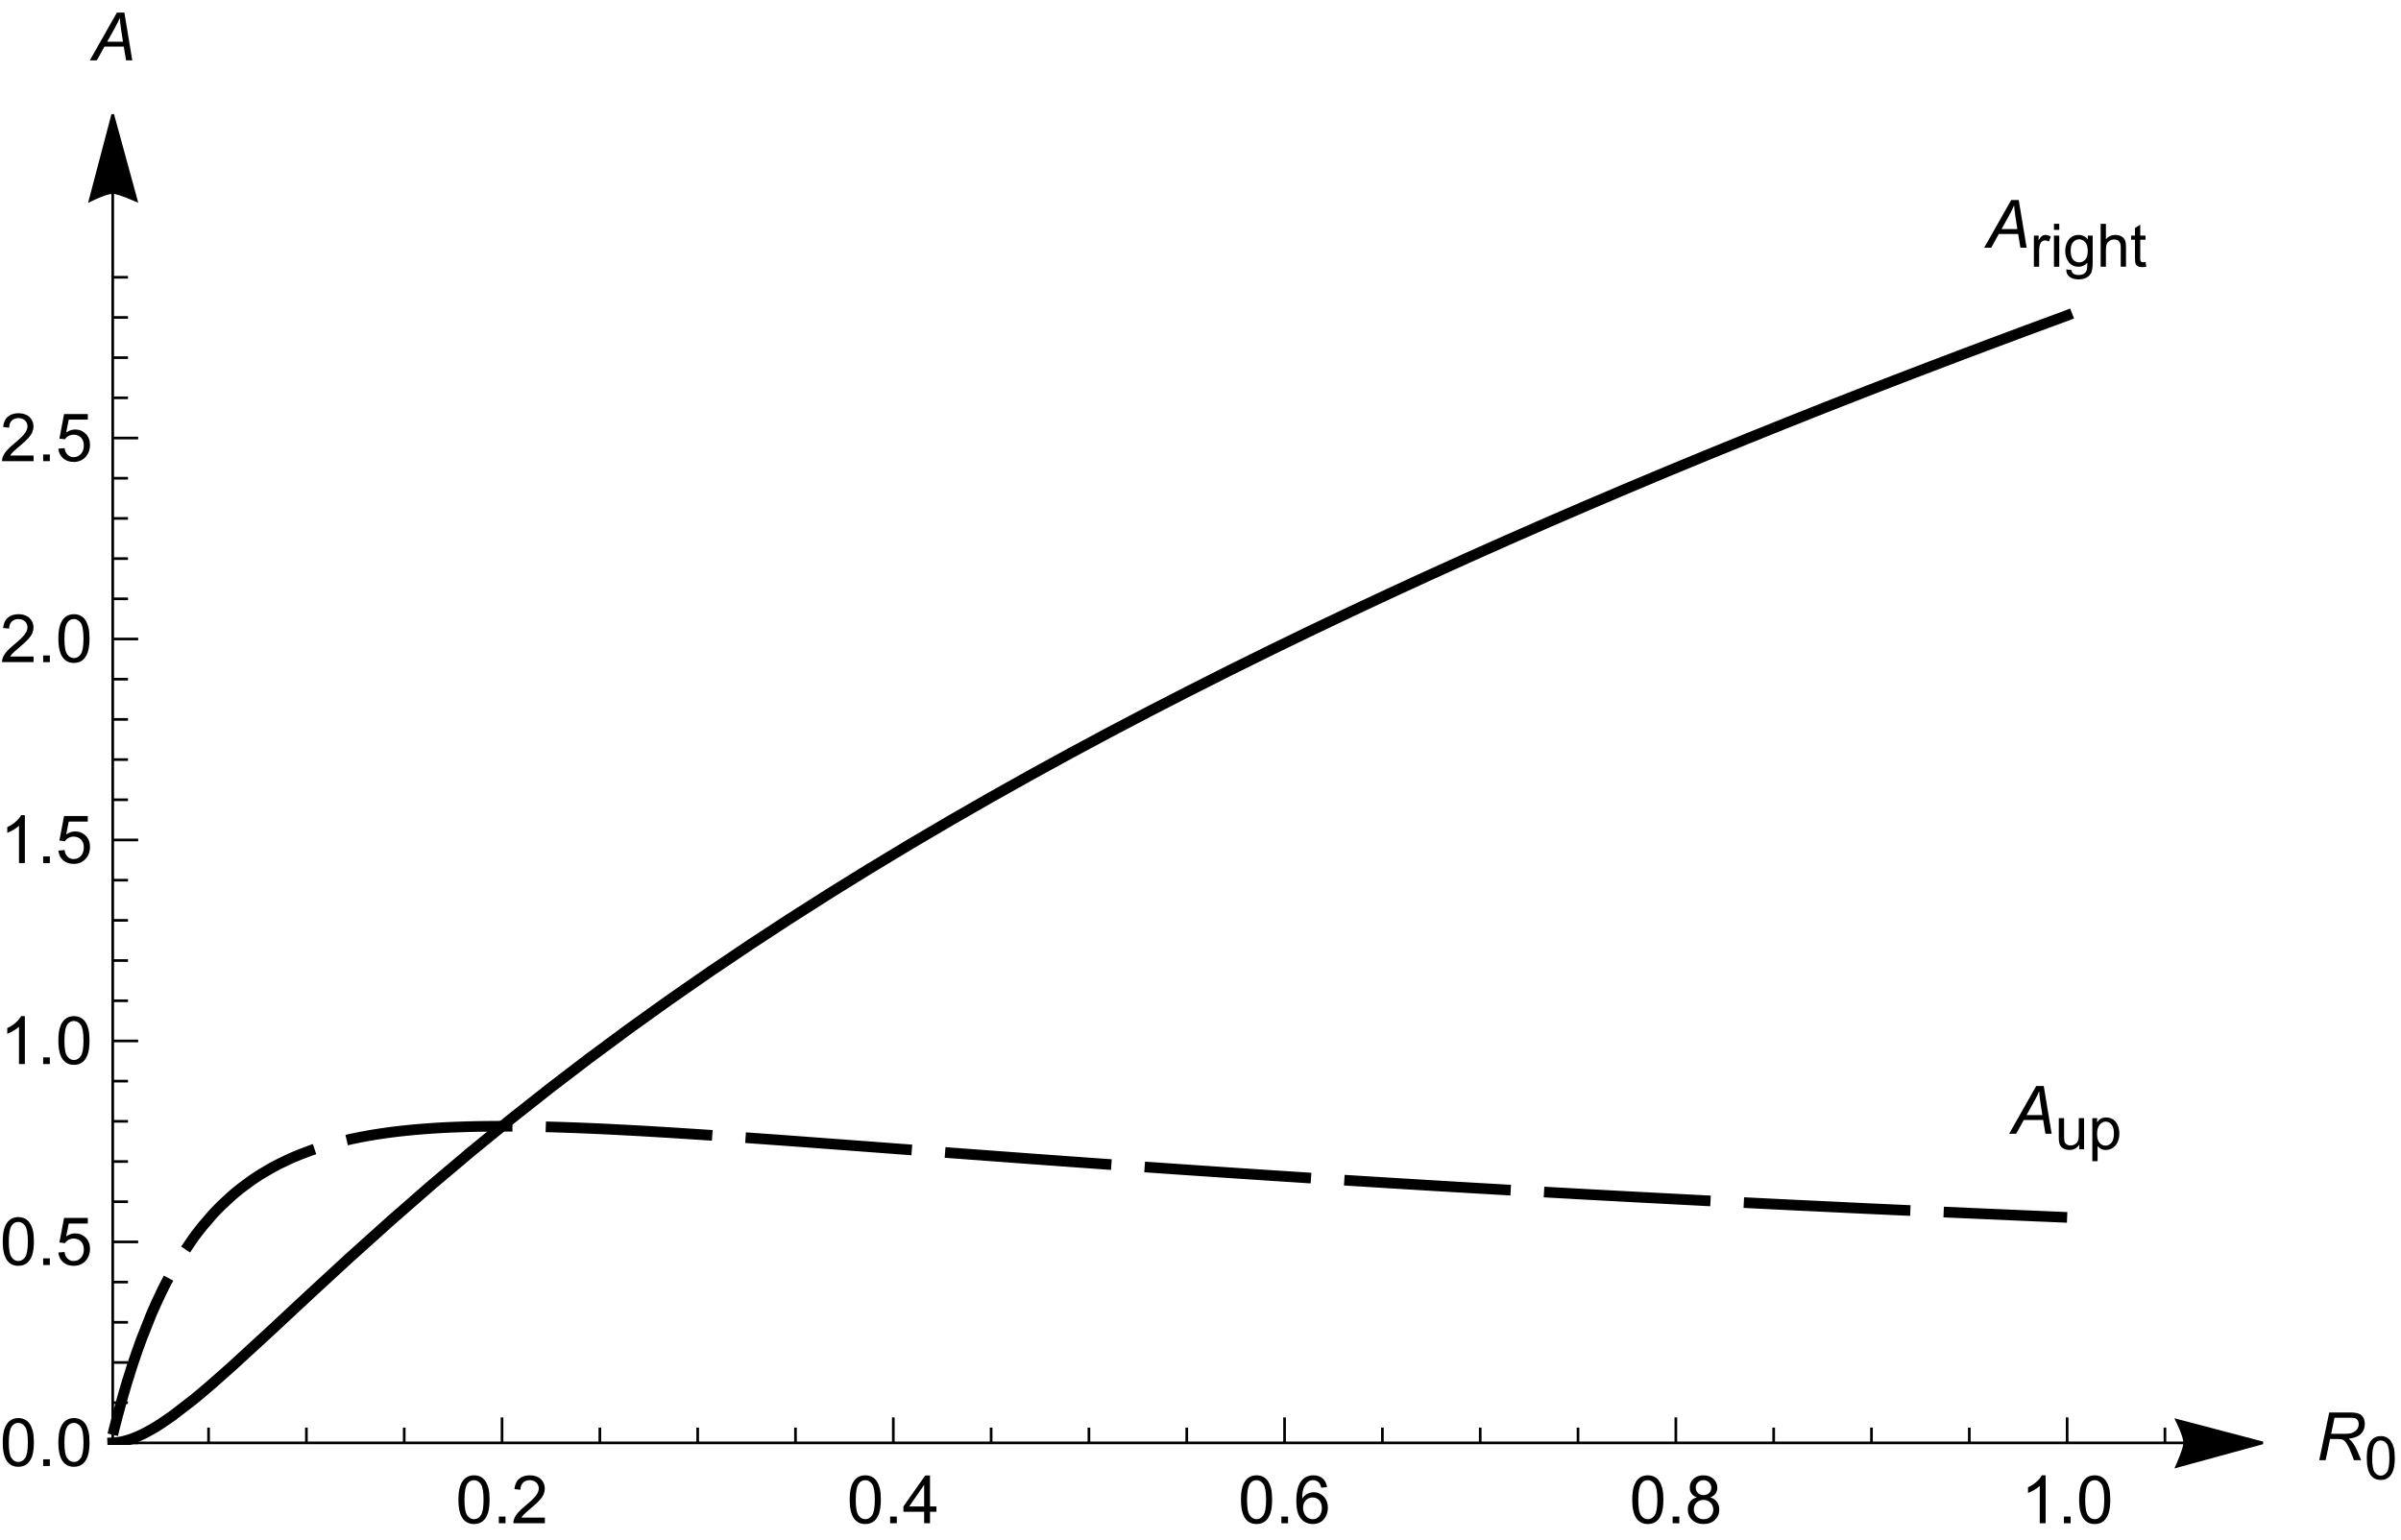 <svg width="480" height="308" viewBox="0 0 360 231" xmlns="http://www.w3.org/2000/svg" xmlns:xlink="http://www.w3.org/1999/xlink" overflow="hidden">
    <defs>
        <clipPath id="clip1">
            <path d="M15.84 161 318 161 318 216.719 15.84 216.719Z" />
        </clipPath>
        <clipPath id="clip2">
            <path d="M15.84 39 318 39 318 216.719 15.84 216.719Z" />
        </clipPath>
        <g>
            <symbol id="glyph0-0" overflow="visible">
                <path d="M1.25 0 1.25-6.25 6.25-6.25 6.25 0ZM1.406-0.156 6.094-0.156 6.094-6.094 1.406-6.094Z" />
            </symbol>
            <symbol id="glyph0-1" overflow="visible">
                <path d="M-0.199 0 3.859-7.16 4.984-7.16 6.168 0 5.238 0 4.895-2.062 1.996-2.062 0.852 0ZM2.406-2.797 4.777-2.797 4.496-4.594C4.387-5.305 4.32-5.898 4.297-6.379 4.133-5.965 3.898-5.477 3.586-4.918Z" />
            </symbol>
            <symbol id="glyph0-2" overflow="visible">
                <path d="M0.469 0 1.969-7.16 4.973-7.16C5.562-7.16 6.012-7.109 6.316-7.008 6.621-6.906 6.859-6.719 7.039-6.449 7.211-6.172 7.301-5.828 7.301-5.414 7.301-4.832 7.109-4.348 6.727-3.965 6.344-3.578 5.727-3.328 4.883-3.219 5.141-3.023 5.34-2.836 5.473-2.652 5.77-2.23 6.008-1.797 6.195-1.348L6.742 0 5.676 0 5.16-1.332C4.973-1.809 4.762-2.227 4.527-2.582 4.359-2.824 4.191-2.984 4.027-3.062 3.855-3.137 3.582-3.176 3.203-3.18L2.09-3.18 1.426 0ZM2.25-3.957 3.574-3.957C4.184-3.953 4.582-3.961 4.77-3.98 5.129-4.012 5.426-4.094 5.66-4.223 5.891-4.348 6.066-4.52 6.195-4.734 6.32-4.949 6.387-5.18 6.387-5.43 6.387-5.637 6.34-5.816 6.246-5.973 6.152-6.125 6.027-6.23 5.875-6.289 5.719-6.34 5.457-6.367 5.094-6.371L2.758-6.371Z" />
            </symbol>
            <symbol id="glyph1-0" overflow="visible">
                <path d="M1.125 0 1.125-5.625 5.625-5.625 5.625 0ZM1.266-0.141 5.484-0.141 5.484-5.484 1.266-5.484Z" />
            </symbol>
            <symbol id="glyph1-1" overflow="visible">
                <path d="M3.652 0 3.652-0.688C3.285-0.156 2.793 0.105 2.172 0.105 1.895 0.105 1.637 0.055 1.398-0.051 1.16-0.156 0.984-0.289 0.867-0.449 0.75-0.609 0.668-0.805 0.625-1.039 0.59-1.188 0.574-1.434 0.574-1.773L0.574-4.668 1.367-4.668 1.367-2.078C1.363-1.664 1.379-1.387 1.414-1.242 1.461-1.031 1.566-0.867 1.73-0.75 1.887-0.633 2.086-0.574 2.328-0.574 2.562-0.574 2.785-0.633 2.996-0.758 3.199-0.875 3.348-1.043 3.438-1.254 3.523-1.465 3.566-1.77 3.57-2.168L3.57-4.668 4.359-4.668 4.359 0Z" />
            </symbol>
            <symbol id="glyph1-2" overflow="visible">
                <path d="M0.594 1.789 0.594-4.668 1.312-4.668 1.312-4.062C1.484-4.297 1.676-4.477 1.891-4.594 2.102-4.711 2.359-4.77 2.668-4.773 3.062-4.77 3.414-4.668 3.723-4.465 4.023-4.258 4.254-3.965 4.41-3.594 4.562-3.219 4.641-2.812 4.645-2.367 4.641-1.891 4.555-1.461 4.387-1.078 4.215-0.695 3.965-0.402 3.641-0.199 3.312 0.004 2.969 0.105 2.609 0.105 2.344 0.105 2.109 0.051 1.898-0.059 1.688-0.168 1.516-0.309 1.383-0.484L1.383 1.789ZM1.309-2.309C1.305-1.707 1.426-1.262 1.672-0.977 1.914-0.688 2.211-0.543 2.559-0.547 2.906-0.543 3.207-0.691 3.461-0.992 3.707-1.285 3.832-1.746 3.836-2.375 3.832-2.965 3.711-3.41 3.469-3.707 3.223-4 2.93-4.148 2.594-4.152 2.254-4.148 1.953-3.992 1.695-3.68 1.434-3.363 1.305-2.906 1.309-2.309Z" />
            </symbol>
            <symbol id="glyph1-3" overflow="visible">
                <path d="M0.586 0 0.586-4.668 1.297-4.668 1.297-3.961C1.477-4.289 1.645-4.504 1.801-4.613 1.949-4.715 2.121-4.77 2.309-4.773 2.574-4.77 2.844-4.684 3.121-4.516L2.848-3.785C2.652-3.895 2.457-3.949 2.266-3.953 2.09-3.949 1.934-3.898 1.801-3.797 1.66-3.695 1.562-3.551 1.508-3.367 1.414-3.082 1.371-2.773 1.375-2.445L1.375 0Z" />
            </symbol>
            <symbol id="glyph1-4" overflow="visible">
                <path d="M0.598-5.531 0.598-6.441 1.391-6.441 1.391-5.531ZM0.598 0 0.598-4.668 1.391-4.668 1.391 0Z" />
            </symbol>
            <symbol id="glyph1-5" overflow="visible">
                <path d="M0.449 0.387 1.219 0.5C1.25 0.734 1.336 0.91 1.484 1.02 1.68 1.164 1.949 1.234 2.289 1.238 2.652 1.234 2.934 1.164 3.137 1.02 3.332 0.871 3.469 0.664 3.543 0.406 3.578 0.242 3.598-0.094 3.598-0.609 3.254-0.203 2.824 0 2.309 0 1.664 0 1.164-0.23 0.816-0.695 0.461-1.156 0.285-1.711 0.289-2.359 0.285-2.801 0.367-3.211 0.531-3.59 0.691-3.965 0.926-4.258 1.23-4.465 1.535-4.668 1.895-4.77 2.312-4.773 2.859-4.77 3.312-4.547 3.672-4.105L3.672-4.668 4.402-4.668 4.402-0.633C4.398 0.094 4.324 0.605 4.18 0.91 4.031 1.211 3.797 1.453 3.477 1.629 3.152 1.805 2.758 1.891 2.293 1.895 1.734 1.891 1.285 1.766 0.945 1.516 0.598 1.262 0.434 0.887 0.449 0.387ZM1.102-2.418C1.102-1.805 1.223-1.359 1.465-1.078 1.707-0.797 2.012-0.656 2.383-0.656 2.742-0.656 3.047-0.793 3.293-1.074 3.539-1.348 3.66-1.789 3.664-2.391 3.66-2.961 3.535-3.391 3.285-3.68 3.031-3.969 2.727-4.113 2.367-4.117 2.016-4.113 1.715-3.969 1.469-3.688 1.223-3.398 1.102-2.977 1.102-2.418Z" />
            </symbol>
            <symbol id="glyph1-6" overflow="visible">
                <path d="M0.594 0 0.594-6.441 1.383-6.441 1.383-4.133C1.75-4.555 2.215-4.77 2.781-4.773 3.125-4.77 3.426-4.699 3.684-4.566 3.938-4.426 4.121-4.238 4.23-4.004 4.34-3.762 4.395-3.414 4.395-2.957L4.395 0 3.602 0 3.602-2.957C3.598-3.352 3.512-3.641 3.344-3.82 3.172-4 2.93-4.09 2.617-4.09 2.379-4.09 2.16-4.027 1.957-3.906 1.75-3.785 1.602-3.621 1.516-3.414 1.426-3.203 1.383-2.918 1.383-2.555L1.383 0Z" />
            </symbol>
            <symbol id="glyph1-7" overflow="visible">
                <path d="M2.32-0.707 2.434-0.008C2.207 0.039 2.008 0.059 1.836 0.062 1.547 0.059 1.324 0.016 1.168-0.074 1.004-0.164 0.895-0.285 0.832-0.434 0.77-0.582 0.738-0.891 0.738-1.367L0.738-4.051 0.156-4.051 0.156-4.668 0.738-4.668 0.738-5.824 1.523-6.297 1.523-4.668 2.32-4.668 2.32-4.051 1.523-4.051 1.523-1.324C1.523-1.098 1.535-0.949 1.566-0.887 1.59-0.816 1.637-0.766 1.703-0.73 1.762-0.691 1.852-0.672 1.973-0.676 2.059-0.672 2.176-0.684 2.32-0.707Z" />
            </symbol>
            <symbol id="glyph1-8" overflow="visible">
                <path d="M0.375-3.176C0.375-3.938 0.453-4.551 0.609-5.016 0.766-5.477 0.996-5.832 1.305-6.09 1.613-6.34 2.004-6.469 2.473-6.469 2.816-6.469 3.117-6.398 3.383-6.258 3.641-6.117 3.855-5.914 4.027-5.656 4.195-5.391 4.332-5.074 4.43-4.699 4.523-4.324 4.57-3.816 4.574-3.176 4.57-2.418 4.492-1.805 4.34-1.344 4.184-0.875 3.953-0.52 3.645-0.27 3.332-0.02 2.941 0.105 2.473 0.109 1.852 0.105 1.363-0.113 1.012-0.559 0.586-1.09 0.375-1.965 0.375-3.176ZM1.188-3.176C1.184-2.117 1.309-1.41 1.559-1.062 1.805-0.711 2.109-0.539 2.473-0.539 2.836-0.539 3.141-0.715 3.391-1.066 3.637-1.418 3.762-2.121 3.762-3.176 3.762-4.238 3.637-4.941 3.391-5.289 3.141-5.637 2.832-5.812 2.465-5.812 2.102-5.812 1.812-5.656 1.594-5.352 1.32-4.957 1.184-4.234 1.188-3.176Z" />
            </symbol>
            <symbol id="glyph2-0" overflow="visible">
                <path d="M1.25 0 1.25-6.25 6.25-6.25 6.25 0ZM1.406-0.156 6.094-0.156 6.094-6.094 1.406-6.094Z" />
            </symbol>
            <symbol id="glyph2-1" overflow="visible">
                <path d="M0.414-3.531C0.41-4.375 0.496-5.055 0.676-5.574 0.848-6.086 1.109-6.484 1.453-6.766 1.797-7.043 2.227-7.184 2.75-7.188 3.129-7.184 3.465-7.105 3.758-6.953 4.047-6.797 4.289-6.574 4.477-6.285 4.664-5.992 4.812-5.637 4.922-5.223 5.027-4.801 5.078-4.238 5.082-3.531 5.078-2.688 4.992-2.008 4.824-1.496 4.648-0.977 4.391-0.578 4.051-0.301 3.703-0.02 3.27 0.117 2.75 0.121 2.055 0.117 1.516-0.129 1.125-0.621 0.648-1.215 0.41-2.184 0.414-3.531ZM1.32-3.531C1.316-2.355 1.453-1.574 1.73-1.184 2.004-0.793 2.344-0.598 2.75-0.602 3.148-0.598 3.488-0.793 3.766-1.188 4.039-1.574 4.176-2.355 4.18-3.531 4.176-4.707 4.039-5.488 3.766-5.879 3.488-6.262 3.145-6.457 2.738-6.461 2.332-6.457 2.012-6.285 1.773-5.949 1.469-5.508 1.316-4.703 1.32-3.531Z" />
            </symbol>
            <symbol id="glyph2-2" overflow="visible">
                <path d="M0.91 0 0.91-1 1.91-1 1.91 0Z" />
            </symbol>
            <symbol id="glyph2-3" overflow="visible">
                <path d="M5.035-0.844 5.035 0 0.305 0C0.297-0.211 0.328-0.414 0.406-0.609 0.523-0.93 0.719-1.246 0.984-1.562 1.25-1.871 1.633-2.234 2.133-2.648 2.91-3.285 3.434-3.789 3.711-4.164 3.98-4.535 4.117-4.887 4.121-5.219 4.117-5.566 3.992-5.859 3.746-6.102 3.496-6.336 3.172-6.457 2.773-6.461 2.348-6.457 2.012-6.328 1.758-6.078 1.504-5.82 1.375-5.469 1.371-5.023L0.469-5.117C0.531-5.789 0.762-6.305 1.168-6.656 1.566-7.008 2.109-7.184 2.793-7.188 3.477-7.184 4.02-6.992 4.422-6.617 4.82-6.234 5.02-5.762 5.023-5.199 5.02-4.91 4.961-4.629 4.848-4.355 4.727-4.074 4.535-3.785 4.266-3.48 3.992-3.176 3.539-2.754 2.91-2.223 2.383-1.777 2.043-1.477 1.895-1.32 1.742-1.16 1.621-1.004 1.523-0.844Z" />
            </symbol>
            <symbol id="glyph2-4" overflow="visible">
                <path d="M3.234 0 3.234-1.715 0.129-1.715 0.129-2.52 3.395-7.16 4.113-7.16 4.113-2.52 5.078-2.52 5.078-1.715 4.113-1.715 4.113 0ZM3.234-2.52 3.234-5.746 0.992-2.52Z" />
            </symbol>
            <symbol id="glyph2-5" overflow="visible">
                <path d="M4.977-5.406 4.102-5.336C4.023-5.68 3.91-5.93 3.77-6.09 3.527-6.336 3.234-6.461 2.891-6.465 2.609-6.461 2.363-6.383 2.152-6.23 1.871-6.027 1.656-5.734 1.5-5.348 1.34-4.957 1.254-4.406 1.25-3.691 1.457-4.012 1.715-4.25 2.023-4.41 2.328-4.562 2.652-4.641 2.988-4.645 3.574-4.641 4.07-4.426 4.484-3.996 4.891-3.566 5.098-3.008 5.102-2.324 5.098-1.875 5-1.457 4.812-1.07 4.617-0.684 4.352-0.387 4.016-0.184 3.672 0.02 3.289 0.117 2.863 0.121 2.125 0.117 1.527-0.148 1.066-0.688 0.605-1.223 0.375-2.113 0.375-3.352 0.375-4.734 0.629-5.738 1.145-6.367 1.586-6.91 2.188-7.184 2.945-7.188 3.504-7.184 3.965-7.027 4.328-6.715 4.684-6.398 4.898-5.961 4.977-5.406ZM1.387-2.32C1.383-2.016 1.445-1.723 1.578-1.449 1.703-1.168 1.883-0.957 2.117-0.816 2.344-0.668 2.59-0.598 2.848-0.602 3.215-0.598 3.531-0.746 3.801-1.051 4.066-1.348 4.199-1.754 4.203-2.27 4.199-2.762 4.07-3.152 3.809-3.438 3.543-3.723 3.211-3.867 2.812-3.867 2.414-3.867 2.074-3.723 1.801-3.438 1.52-3.152 1.383-2.781 1.387-2.32Z" />
            </symbol>
            <symbol id="glyph2-6" overflow="visible">
                <path d="M1.77-3.883C1.402-4.012 1.129-4.203 0.957-4.453 0.777-4.699 0.691-4.996 0.695-5.344 0.691-5.863 0.879-6.301 1.254-6.656 1.629-7.008 2.125-7.184 2.75-7.188 3.371-7.184 3.875-7 4.258-6.641 4.637-6.273 4.828-5.832 4.828-5.316 4.828-4.98 4.738-4.691 4.566-4.449 4.391-4.199 4.129-4.012 3.773-3.883 4.211-3.738 4.543-3.508 4.777-3.188 5.004-2.867 5.121-2.484 5.121-2.047 5.121-1.43 4.902-0.918 4.473-0.504 4.035-0.09 3.469 0.117 2.766 0.121 2.055 0.117 1.484-0.09 1.055-0.504 0.621-0.922 0.402-1.441 0.406-2.07 0.402-2.531 0.52-2.922 0.758-3.238 0.992-3.551 1.332-3.766 1.77-3.883ZM1.594-5.371C1.594-5.031 1.699-4.754 1.918-4.539 2.133-4.324 2.418-4.219 2.77-4.219 3.105-4.219 3.383-4.324 3.602-4.539 3.816-4.75 3.926-5.012 3.926-5.324 3.926-5.641 3.812-5.91 3.59-6.133 3.367-6.352 3.09-6.461 2.758-6.465 2.422-6.461 2.145-6.355 1.926-6.141 1.703-5.926 1.594-5.668 1.594-5.371ZM1.309-2.066C1.305-1.812 1.363-1.57 1.484-1.34 1.602-1.102 1.781-0.918 2.016-0.793 2.25-0.66 2.5-0.598 2.773-0.602 3.188-0.598 3.535-0.73 3.812-1.004 4.082-1.27 4.219-1.613 4.223-2.035 4.219-2.457 4.078-2.809 3.801-3.086 3.516-3.359 3.164-3.496 2.746-3.5 2.328-3.496 1.984-3.359 1.715-3.09 1.441-2.812 1.305-2.473 1.309-2.066Z" />
            </symbol>
            <symbol id="glyph2-7" overflow="visible">
                <path d="M3.727 0 2.848 0 2.848-5.602C2.637-5.398 2.359-5.195 2.016-4.992 1.672-4.789 1.363-4.637 1.09-4.543L1.09-5.391C1.582-5.621 2.012-5.898 2.379-6.23 2.746-6.555 3.004-6.875 3.16-7.188L3.727-7.188Z" />
            </symbol>
            <symbol id="glyph2-8" overflow="visible">
                <path d="M0.414-1.875 1.34-1.953C1.406-1.5 1.562-1.164 1.812-0.941 2.059-0.711 2.359-0.598 2.715-0.602 3.137-0.598 3.496-0.758 3.789-1.078 4.082-1.398 4.23-1.82 4.23-2.348 4.23-2.848 4.086-3.242 3.805-3.535 3.52-3.82 3.152-3.965 2.699-3.969 2.414-3.965 2.16-3.902 1.934-3.777 1.707-3.648 1.527-3.48 1.398-3.277L0.57-3.383 1.266-7.062 4.824-7.062 4.824-6.223 1.969-6.223 1.582-4.297C2.012-4.594 2.461-4.746 2.934-4.746 3.555-4.746 4.082-4.527 4.516-4.098 4.941-3.66 5.156-3.105 5.16-2.426 5.156-1.777 4.969-1.215 4.594-0.746 4.133-0.168 3.504 0.117 2.715 0.121 2.059 0.117 1.527-0.062 1.121-0.426 0.707-0.789 0.473-1.273 0.414-1.875Z" />
            </symbol>
        </g>
    </defs>
    <g id="surface6">
        <g clip-path="url(#clip1)">
            <path d="M82.902 220.191 83.082 219.465 83.262 218.75 83.621 217.363 84.34 214.727 84.43 214.41 84.519 214.098 84.699 213.477 85.059 212.27 85.777 209.98 85.867 209.703 85.957 209.43 86.137 208.891 86.496 207.84 87.215 205.84 88.652 202.211 88.75 201.98 88.848 201.754 89.043 201.309 89.434 200.434 90.211 198.773 90.406 198.375 90.602 197.984 90.992 197.223 91.769 195.773 91.867 195.598 92.16 195.082 92.551 194.418 93.332 193.145 94.891 190.84 94.981 190.711 95.07 190.586 95.254 190.34 95.617 189.859 96.344 188.934 97.801 187.238 97.891 187.141 97.981 187.039 98.164 186.844 98.527 186.461 99.258 185.73 100.711 184.383 100.891 184.227 101.07 184.074 101.426 183.773 102.141 183.199 103.566 182.141 103.746 182.016 103.922 181.895 104.281 181.652 104.992 181.191 106.422 180.34 106.516 180.285 106.809 180.121 107.195 179.914 107.969 179.512 109.516 178.777 109.711 178.691 109.902 178.605 110.289 178.441 111.062 178.125 112.613 177.543 112.973 177.418 113.336 177.297 114.059 177.062 115.5 176.629 115.594 176.605 115.684 176.578 115.863 176.527 116.223 176.434 116.945 176.246 118.391 175.902 118.488 175.879 118.586 175.859 118.781 175.816 119.176 175.734 119.957 175.574 120.152 175.535 120.348 175.5 120.738 175.426 121.523 175.285 121.719 175.254 121.914 175.219 122.305 175.156 123.09 175.035 124.652 174.816 124.848 174.793 125.422 174.723 126.191 174.633 126.285 174.625 126.383 174.613 126.574 174.594 126.961 174.551 127.727 174.477 127.824 174.469 127.922 174.457 128.113 174.441 128.496 174.406 129.266 174.344 129.359 174.336 129.457 174.328 129.648 174.312 130.035 174.285 130.801 174.23 130.891 174.223 130.98 174.219 131.52 174.184 132.234 174.145 132.324 174.141 132.414 174.133 132.594 174.125 132.953 174.105 133.668 174.074 134.477 174.039 134.566 174.039 134.746 174.031 135.105 174.02 135.191 174.016 135.281 174.012 135.461 174.008 135.82 173.996 136 173.988 136.539 173.977 136.633 173.973 136.73 173.973 136.926 173.965 137.316 173.957 137.41 173.957 137.508 173.953 137.703 173.949 138.094 173.945 138.191 173.941 138.285 173.941 138.48 173.938 138.578 173.938 138.676 173.934 138.969 173.934 139.062 173.93 139.355 173.93 139.453 173.926 139.84 173.926 139.938 173.922 140.617 173.922 140.715 173.918 141.785 173.918 141.883 173.922 142.562 173.922 142.758 173.926 143.211 173.926 143.301 173.93 143.574 173.93 143.664 173.934 143.844 173.934 144.207 173.938 144.297 173.938 144.391 173.941 144.57 173.941 144.934 173.949 145.117 173.949 145.297 173.953 145.66 173.961 145.75 173.961 145.84 173.965 146.023 173.965 146.387 173.973 147.109 173.988 147.203 173.992 147.293 173.992 147.473 173.996 147.836 174.008 148.562 174.027 148.652 174.027 148.742 174.031 148.918 174.035 149.273 174.047 149.984 174.066 151.41 174.117 151.496 174.117 151.766 174.129 152.121 174.141 152.832 174.168 154.254 174.227 154.352 174.23 154.445 174.234 154.641 174.242 155.027 174.262 155.797 174.293 157.344 174.367 160.43 174.527 160.609 174.535 160.789 174.547 161.148 174.566 161.871 174.605 163.312 174.688 166.191 174.859 172.438 175.262 178.57 175.688 184.289 176.098 190.492 176.559 196.281 176.992 202.555 177.461 208.711 177.926 214.457 178.352 220.688 178.812 226.504 179.234 232.203 179.641 238.391 180.078 244.164 180.477 250.418 180.898 256.562 181.305 262.289 181.676 268.504 182.066 274.305 182.426 279.988 182.77 286.156 183.137 291.914 183.469 298.152 183.82 303.98 184.145 309.691 184.453 315.887 184.777 321.672 185.078 327.938 185.395 334.09 185.699 339.828 185.973 346.051 186.27 351.863 186.535 357.559 186.793 363.738 187.066 369.504 187.316 369.605 187.32 369.703 187.324 369.906 187.332 370.309 187.352 371.113 187.387 372.723 187.453 372.82 187.457 372.922 187.461 373.125 187.473 373.527 187.488 374.332 187.523 374.43 187.527 374.734 187.539 375.137 187.555 375.234 187.559 375.336 187.562 375.539 187.574 375.637 187.578 375.941 187.59" stroke="#000000" stroke-width="1.6" stroke-miterlimit="3.25" stroke-dasharray="25 5" fill="none" transform="translate(-66 -5)" />
        </g>
        <g clip-path="url(#clip2)">
            <path d="M82.902 221.402 83.082 221.395 83.352 221.371 83.441 221.359 83.531 221.352 83.621 221.34 83.711 221.324 83.801 221.312 84.16 221.25 84.519 221.172 84.699 221.125 85.059 221.027 85.238 220.973 85.418 220.914 85.777 220.793 85.867 220.758 85.957 220.727 86.137 220.656 86.496 220.508 87.215 220.188 87.305 220.141 87.394 220.098 87.574 220.008 87.934 219.824 88.652 219.43 88.75 219.375 88.848 219.316 89.043 219.203 89.434 218.969 90.211 218.473 91.769 217.406 94.891 215.008 95.07 214.859 95.254 214.711 95.617 214.414 96.344 213.805 97.801 212.559 100.711 209.984 106.422 204.738 112.613 198.973 118.391 193.652 124.652 188.02 130.801 182.652 136.539 177.805 142.758 172.723 148.562 168.141 154.254 163.789 160.43 159.219 166.191 155.09 172.438 150.75 178.57 146.621 184.289 142.879 190.492 138.93 196.281 135.344 202.555 131.559 208.711 127.941 214.457 124.645 220.688 121.152 226.504 117.965 232.203 114.906 238.391 111.656 244.164 108.688 250.418 105.531 256.562 102.492 262.289 99.711 268.504 96.75 274.305 94.031 279.988 91.414 286.156 88.617 291.914 86.051 298.152 83.309 303.98 80.793 309.691 78.359 315.887 75.754 321.672 73.363 327.938 70.805 334.09 68.328 339.828 66.047 346.051 63.609 351.863 61.359 357.559 59.18 363.738 56.844 369.504 54.691 369.605 54.652 369.703 54.613 369.906 54.539 372.723 53.5 372.82 53.461 372.922 53.426 373.125 53.352 374.332 52.906 374.43 52.867 374.531 52.832 374.734 52.758 375.137 52.609 375.234 52.574 375.336 52.535 375.539 52.461 375.637 52.426 375.738 52.387 375.84 52.352 375.941 52.312" stroke="#000000" stroke-width="1.6" stroke-linecap="square" stroke-miterlimit="3.25" fill="none" transform="translate(-66 -5)" />
        </g>
        <g>
            <use x="301.45" y="170.041" width="100%" height="100%" xlink:href="#glyph0-1"></use>
        </g>
        <g>
            <use x="308.119" y="172.374" width="100%" height="100%" xlink:href="#glyph1-1"></use>
            <use x="313.125" y="172.374" width="100%" height="100%" xlink:href="#glyph1-2"></use>
        </g>
        <g>
            <use x="297.701" y="37.156" width="100%" height="100%" xlink:href="#glyph0-1"></use>
        </g>
        <g>
            <use x="304.371" y="40.008" width="100%" height="100%" xlink:href="#glyph1-3"></use>
            <use x="307.368" y="40.008" width="100%" height="100%" xlink:href="#glyph1-4"></use>
            <use x="309.368" y="40.008" width="100%" height="100%" xlink:href="#glyph1-5"></use>
            <use x="314.373" y="40.008" width="100%" height="100%" xlink:href="#glyph1-6"></use>
            <use x="319.378" y="40.008" width="100%" height="100%" xlink:href="#glyph1-7"></use>
        </g>
        <path d="M97.273 221.41 97.273 219.117" stroke="#000000" stroke-width="0.4" stroke-miterlimit="3.25" fill="none" transform="translate(-66 -5)" />
        <path d="M111.941 221.41 111.941 219.117" stroke="#000000" stroke-width="0.4" stroke-miterlimit="3.25" fill="none" transform="translate(-66 -5)" />
        <path d="M126.609 221.41 126.609 219.117" stroke="#000000" stroke-width="0.4" stroke-miterlimit="3.25" fill="none" transform="translate(-66 -5)" />
        <path d="M141.273 221.41 141.273 217.59" stroke="#000000" stroke-width="0.4" stroke-miterlimit="3.25" fill="none" transform="translate(-66 -5)" />
        <g>
            <use x="68.324" y="228.461" width="100%" height="100%" xlink:href="#glyph2-1"></use>
            <use x="73.885" y="228.461" width="100%" height="100%" xlink:href="#glyph2-2"></use>
            <use x="76.663" y="228.461" width="100%" height="100%" xlink:href="#glyph2-3"></use>
        </g>
        <path d="M155.941 221.41 155.941 219.117" stroke="#000000" stroke-width="0.4" stroke-miterlimit="3.25" fill="none" transform="translate(-66 -5)" />
        <path d="M170.609 221.41 170.609 219.117" stroke="#000000" stroke-width="0.4" stroke-miterlimit="3.25" fill="none" transform="translate(-66 -5)" />
        <path d="M185.273 221.41 185.273 219.117" stroke="#000000" stroke-width="0.4" stroke-miterlimit="3.25" fill="none" transform="translate(-66 -5)" />
        <path d="M199.941 221.41 199.941 217.59" stroke="#000000" stroke-width="0.4" stroke-miterlimit="3.25" fill="none" transform="translate(-66 -5)" />
        <g>
            <use x="126.99" y="228.461" width="100%" height="100%" xlink:href="#glyph2-1"></use>
            <use x="132.552" y="228.461" width="100%" height="100%" xlink:href="#glyph2-2"></use>
            <use x="135.33" y="228.461" width="100%" height="100%" xlink:href="#glyph2-4"></use>
        </g>
        <path d="M214.605 221.41 214.605 219.117" stroke="#000000" stroke-width="0.4" stroke-miterlimit="3.25" fill="none" transform="translate(-66 -5)" />
        <path d="M229.273 221.41 229.273 219.117" stroke="#000000" stroke-width="0.4" stroke-miterlimit="3.25" fill="none" transform="translate(-66 -5)" />
        <path d="M243.941 221.41 243.941 219.117" stroke="#000000" stroke-width="0.4" stroke-miterlimit="3.25" fill="none" transform="translate(-66 -5)" />
        <path d="M258.605 221.41 258.605 217.59" stroke="#000000" stroke-width="0.4" stroke-miterlimit="3.25" fill="none" transform="translate(-66 -5)" />
        <g>
            <use x="185.656" y="228.461" width="100%" height="100%" xlink:href="#glyph2-1"></use>
            <use x="191.218" y="228.461" width="100%" height="100%" xlink:href="#glyph2-2"></use>
            <use x="193.996" y="228.461" width="100%" height="100%" xlink:href="#glyph2-5"></use>
        </g>
        <path d="M273.273 221.41 273.273 219.117" stroke="#000000" stroke-width="0.4" stroke-miterlimit="3.25" fill="none" transform="translate(-66 -5)" />
        <path d="M287.941 221.41 287.941 219.117" stroke="#000000" stroke-width="0.4" stroke-miterlimit="3.25" fill="none" transform="translate(-66 -5)" />
        <path d="M302.605 221.41 302.605 219.117" stroke="#000000" stroke-width="0.4" stroke-miterlimit="3.25" fill="none" transform="translate(-66 -5)" />
        <path d="M317.273 221.41 317.273 217.59" stroke="#000000" stroke-width="0.4" stroke-miterlimit="3.25" fill="none" transform="translate(-66 -5)" />
        <g>
            <use x="244.323" y="228.461" width="100%" height="100%" xlink:href="#glyph2-1"></use>
            <use x="249.884" y="228.461" width="100%" height="100%" xlink:href="#glyph2-2"></use>
            <use x="252.663" y="228.461" width="100%" height="100%" xlink:href="#glyph2-6"></use>
        </g>
        <path d="M331.941 221.41 331.941 219.117" stroke="#000000" stroke-width="0.4" stroke-miterlimit="3.25" fill="none" transform="translate(-66 -5)" />
        <path d="M346.605 221.41 346.605 219.117" stroke="#000000" stroke-width="0.4" stroke-miterlimit="3.25" fill="none" transform="translate(-66 -5)" />
        <path d="M361.273 221.41 361.273 219.117" stroke="#000000" stroke-width="0.4" stroke-miterlimit="3.25" fill="none" transform="translate(-66 -5)" />
        <path d="M375.941 221.41 375.941 217.59" stroke="#000000" stroke-width="0.4" stroke-miterlimit="3.25" fill="none" transform="translate(-66 -5)" />
        <g>
            <use x="302.989" y="228.461" width="100%" height="100%" xlink:href="#glyph2-7"></use>
            <use x="308.551" y="228.461" width="100%" height="100%" xlink:href="#glyph2-2"></use>
            <use x="311.329" y="228.461" width="100%" height="100%" xlink:href="#glyph2-1"></use>
        </g>
        <path d="M390.605 221.41 390.605 219.117" stroke="#000000" stroke-width="0.4" stroke-miterlimit="3.25" fill="none" transform="translate(-66 -5)" />
        <path d="M82.902 221.41 393.566 221.41" stroke="#000000" stroke-width="0.4" stroke-miterlimit="3.25" fill="none" transform="translate(-66 -5)" />
        <path d="M392.379 218.016 392.566 218.402 392.98 219.328 393.199 219.883 393.391 220.445 393.523 220.969 393.566 221.41 393.523 221.809 393.391 222.324 393.199 222.902 392.98 223.496 392.566 224.508 392.379 224.938 405.273 221.41Z" stroke="#000000" stroke-width="0.4" stroke-linecap="square" stroke-miterlimit="3.25" transform="translate(-66 -5)" />
        <g>
            <use x="347.273" y="219.009" width="100%" height="100%" xlink:href="#glyph0-2"></use>
        </g>
        <g>
            <use x="354.495" y="221.861" width="100%" height="100%" xlink:href="#glyph1-8"></use>
        </g>
        <path d="M82.902 221.41 86.719 221.41" stroke="#000000" stroke-width="0.4" stroke-miterlimit="3.25" fill="none" transform="translate(-66 -5)" />
        <g>
            <use y="219.875" width="100%" height="100%" xlink:href="#glyph2-1"></use>
            <use x="5.562" y="219.875" width="100%" height="100%" xlink:href="#glyph2-2"></use>
            <use x="8.34" y="219.875" width="100%" height="100%" xlink:href="#glyph2-1"></use>
        </g>
        <path d="M82.902 215.379 85.191 215.379" stroke="#000000" stroke-width="0.4" stroke-miterlimit="3.25" fill="none" transform="translate(-66 -5)" />
        <path d="M82.902 209.352 85.191 209.352" stroke="#000000" stroke-width="0.4" stroke-miterlimit="3.25" fill="none" transform="translate(-66 -5)" />
        <path d="M82.902 203.324 85.191 203.324" stroke="#000000" stroke-width="0.4" stroke-miterlimit="3.25" fill="none" transform="translate(-66 -5)" />
        <path d="M82.902 197.293 85.191 197.293" stroke="#000000" stroke-width="0.4" stroke-miterlimit="3.25" fill="none" transform="translate(-66 -5)" />
        <path d="M82.902 191.266 86.719 191.266" stroke="#000000" stroke-width="0.4" stroke-miterlimit="3.25" fill="none" transform="translate(-66 -5)" />
        <g>
            <use y="189.733" width="100%" height="100%" xlink:href="#glyph2-1"></use>
            <use x="5.562" y="189.733" width="100%" height="100%" xlink:href="#glyph2-2"></use>
            <use x="8.34" y="189.733" width="100%" height="100%" xlink:href="#glyph2-8"></use>
        </g>
        <path d="M82.902 185.238 85.191 185.238" stroke="#000000" stroke-width="0.4" stroke-miterlimit="3.25" fill="none" transform="translate(-66 -5)" />
        <path d="M82.902 179.211 85.191 179.211" stroke="#000000" stroke-width="0.4" stroke-miterlimit="3.25" fill="none" transform="translate(-66 -5)" />
        <path d="M82.902 173.18 85.191 173.18" stroke="#000000" stroke-width="0.4" stroke-miterlimit="3.25" fill="none" transform="translate(-66 -5)" />
        <path d="M82.902 167.152 85.191 167.152" stroke="#000000" stroke-width="0.4" stroke-miterlimit="3.25" fill="none" transform="translate(-66 -5)" />
        <path d="M82.902 161.125 86.719 161.125" stroke="#000000" stroke-width="0.4" stroke-miterlimit="3.25" fill="none" transform="translate(-66 -5)" />
        <g>
            <use y="159.591" width="100%" height="100%" xlink:href="#glyph2-7"></use>
            <use x="5.562" y="159.591" width="100%" height="100%" xlink:href="#glyph2-2"></use>
            <use x="8.34" y="159.591" width="100%" height="100%" xlink:href="#glyph2-1"></use>
        </g>
        <path d="M82.902 155.098 85.191 155.098" stroke="#000000" stroke-width="0.4" stroke-miterlimit="3.25" fill="none" transform="translate(-66 -5)" />
        <path d="M82.902 149.066 85.191 149.066" stroke="#000000" stroke-width="0.4" stroke-miterlimit="3.25" fill="none" transform="translate(-66 -5)" />
        <path d="M82.902 143.039 85.191 143.039" stroke="#000000" stroke-width="0.4" stroke-miterlimit="3.25" fill="none" transform="translate(-66 -5)" />
        <path d="M82.902 137.012 85.191 137.012" stroke="#000000" stroke-width="0.4" stroke-miterlimit="3.25" fill="none" transform="translate(-66 -5)" />
        <path d="M82.902 130.98 86.719 130.98" stroke="#000000" stroke-width="0.4" stroke-miterlimit="3.25" fill="none" transform="translate(-66 -5)" />
        <g>
            <use y="129.449" width="100%" height="100%" xlink:href="#glyph2-7"></use>
            <use x="5.562" y="129.449" width="100%" height="100%" xlink:href="#glyph2-2"></use>
            <use x="8.34" y="129.449" width="100%" height="100%" xlink:href="#glyph2-8"></use>
        </g>
        <path d="M82.902 124.953 85.191 124.953" stroke="#000000" stroke-width="0.4" stroke-miterlimit="3.25" fill="none" transform="translate(-66 -5)" />
        <path d="M82.902 118.926 85.191 118.926" stroke="#000000" stroke-width="0.4" stroke-miterlimit="3.25" fill="none" transform="translate(-66 -5)" />
        <path d="M82.902 112.898 85.191 112.898" stroke="#000000" stroke-width="0.4" stroke-miterlimit="3.25" fill="none" transform="translate(-66 -5)" />
        <path d="M82.902 106.867 85.191 106.867" stroke="#000000" stroke-width="0.4" stroke-miterlimit="3.25" fill="none" transform="translate(-66 -5)" />
        <path d="M82.902 100.84 86.719 100.84" stroke="#000000" stroke-width="0.4" stroke-miterlimit="3.25" fill="none" transform="translate(-66 -5)" />
        <g>
            <use y="99.307" width="100%" height="100%" xlink:href="#glyph2-3"></use>
            <use x="5.562" y="99.307" width="100%" height="100%" xlink:href="#glyph2-2"></use>
            <use x="8.34" y="99.307" width="100%" height="100%" xlink:href="#glyph2-1"></use>
        </g>
        <path d="M82.902 94.812 85.191 94.812" stroke="#000000" stroke-width="0.4" stroke-miterlimit="3.25" fill="none" transform="translate(-66 -5)" />
        <path d="M82.902 88.781 85.191 88.781" stroke="#000000" stroke-width="0.4" stroke-miterlimit="3.25" fill="none" transform="translate(-66 -5)" />
        <path d="M82.902 82.754 85.191 82.754" stroke="#000000" stroke-width="0.4" stroke-miterlimit="3.25" fill="none" transform="translate(-66 -5)" />
        <path d="M82.902 76.727 85.191 76.727" stroke="#000000" stroke-width="0.4" stroke-miterlimit="3.25" fill="none" transform="translate(-66 -5)" />
        <path d="M82.902 70.699 86.719 70.699" stroke="#000000" stroke-width="0.4" stroke-miterlimit="3.25" fill="none" transform="translate(-66 -5)" />
        <g>
            <use y="69.165" width="100%" height="100%" xlink:href="#glyph2-3"></use>
            <use x="5.562" y="69.165" width="100%" height="100%" xlink:href="#glyph2-2"></use>
            <use x="8.34" y="69.165" width="100%" height="100%" xlink:href="#glyph2-8"></use>
        </g>
        <path d="M82.902 64.668 85.191 64.668" stroke="#000000" stroke-width="0.4" stroke-miterlimit="3.25" fill="none" transform="translate(-66 -5)" />
        <path d="M82.902 58.641 85.191 58.641" stroke="#000000" stroke-width="0.4" stroke-miterlimit="3.25" fill="none" transform="translate(-66 -5)" />
        <path d="M82.902 52.613 85.191 52.613" stroke="#000000" stroke-width="0.4" stroke-miterlimit="3.25" fill="none" transform="translate(-66 -5)" />
        <path d="M82.902 46.586 85.191 46.586" stroke="#000000" stroke-width="0.4" stroke-miterlimit="3.25" fill="none" transform="translate(-66 -5)" />
        <path d="M82.902 221.41 82.902 33.875" stroke="#000000" stroke-width="0.4" stroke-miterlimit="3.25" fill="none" transform="translate(-66 -5)" />
        <path d="M79.508 35.066 79.894 34.879 80.82 34.465 81.375 34.246 81.938 34.055 82.461 33.922 82.902 33.875 83.301 33.922 83.816 34.055 84.394 34.246 84.988 34.465 86 34.879 86.43 35.066 82.902 22.172Z" stroke="#000000" stroke-width="0.4" stroke-linecap="square" stroke-miterlimit="3.25" transform="translate(-66 -5)" />
        <g>
            <use x="13.666" y="9.053" width="100%" height="100%" xlink:href="#glyph0-1"></use>
        </g>
    </g>
</svg>